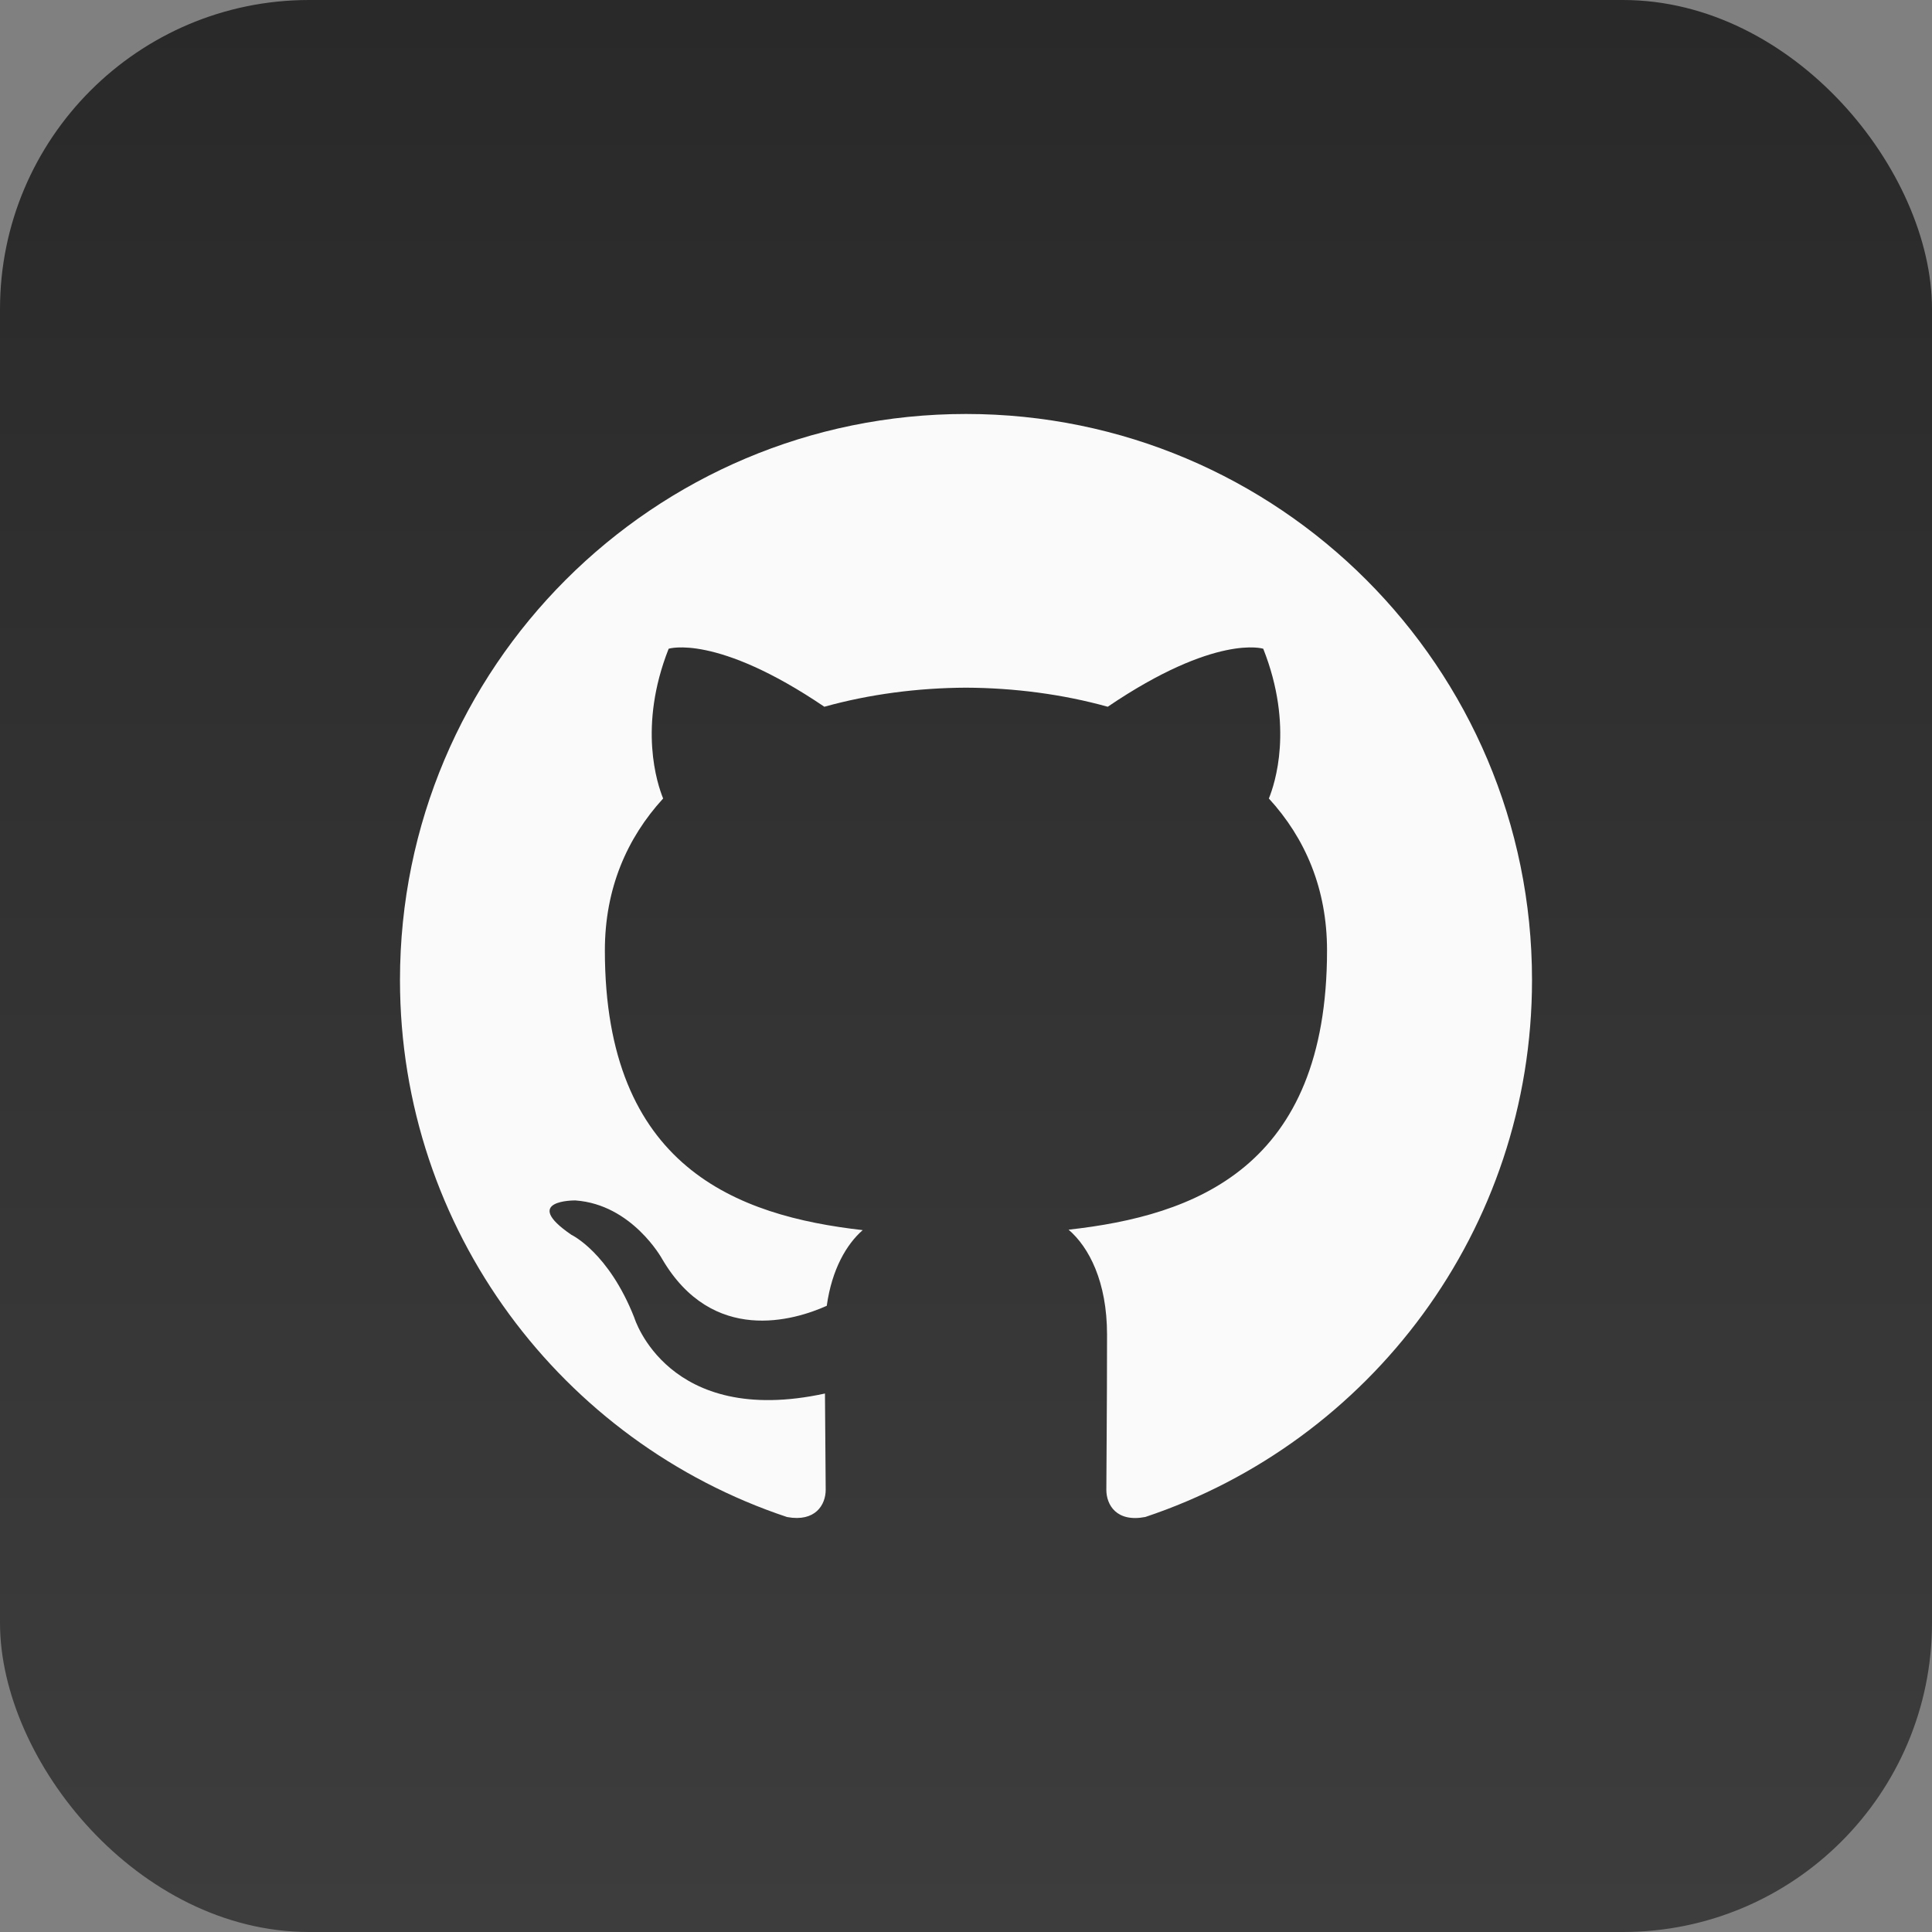 <svg width="100" height="100" viewBox="0 0 100 100" fill="none" xmlns="http://www.w3.org/2000/svg">
<rect x="0" y="0" width="100" height="100" fill="#808080" stroke="none"/>
<g clip-path="url(#clip0_16_1330)">
<path d="M100 84.375C100 93.004 93.005 100 84.375 100H15.625C6.996 100 0 93.004 0 84.375V15.625C0 6.996 6.996 0 15.625 0H84.375C93.005 0 100 6.996 100 15.625V84.375Z" fill="url(#paint0_linear_16_1330)"/>
<path fill-rule="evenodd" clip-rule="evenodd" d="M49.999 21.427C33.821 21.427 20.703 34.544 20.703 50.725C20.703 63.667 29.097 74.648 40.74 78.522C42.205 78.791 42.738 77.887 42.738 77.111C42.738 76.415 42.714 74.573 42.7 72.128C34.55 73.898 32.831 68.201 32.831 68.201C31.497 64.816 29.578 63.915 29.578 63.915C26.917 62.097 29.78 62.134 29.78 62.134C32.72 62.342 34.266 65.153 34.266 65.153C36.879 69.63 41.123 68.338 42.793 67.588C43.058 65.694 43.817 64.403 44.653 63.671C38.147 62.932 31.308 60.418 31.308 49.192C31.308 45.993 32.45 43.378 34.324 41.33C34.023 40.589 33.017 37.61 34.61 33.578C34.61 33.578 37.071 32.789 42.668 36.581C45.004 35.931 47.511 35.605 50.003 35.594C52.489 35.605 54.996 35.931 57.337 36.581C62.929 32.789 65.385 33.578 65.385 33.578C66.983 37.61 65.978 40.589 65.676 41.33C67.554 43.378 68.687 45.993 68.687 49.192C68.687 60.446 61.837 62.923 55.31 63.648C56.364 64.553 57.3 66.341 57.3 69.074C57.3 72.99 57.264 76.15 57.264 77.111C57.264 77.894 57.792 78.805 59.28 78.519C70.91 74.638 79.297 63.664 79.297 50.725C79.297 34.544 66.179 21.427 49.999 21.427Z" fill="#FAFAFA"/>
</g>
<defs>
<linearGradient id="paint0_linear_16_1330" x1="50" y1="0" x2="50" y2="100" gradientUnits="userSpaceOnUse">
<stop stop-color="#292929"/>
<stop offset="1" stop-color="#3D3D3D"/>
</linearGradient>
<clipPath id="clip0_16_1330">
<rect width="100" height="100" rx="16" fill="white"/>
</clipPath>
</defs>
</svg>
